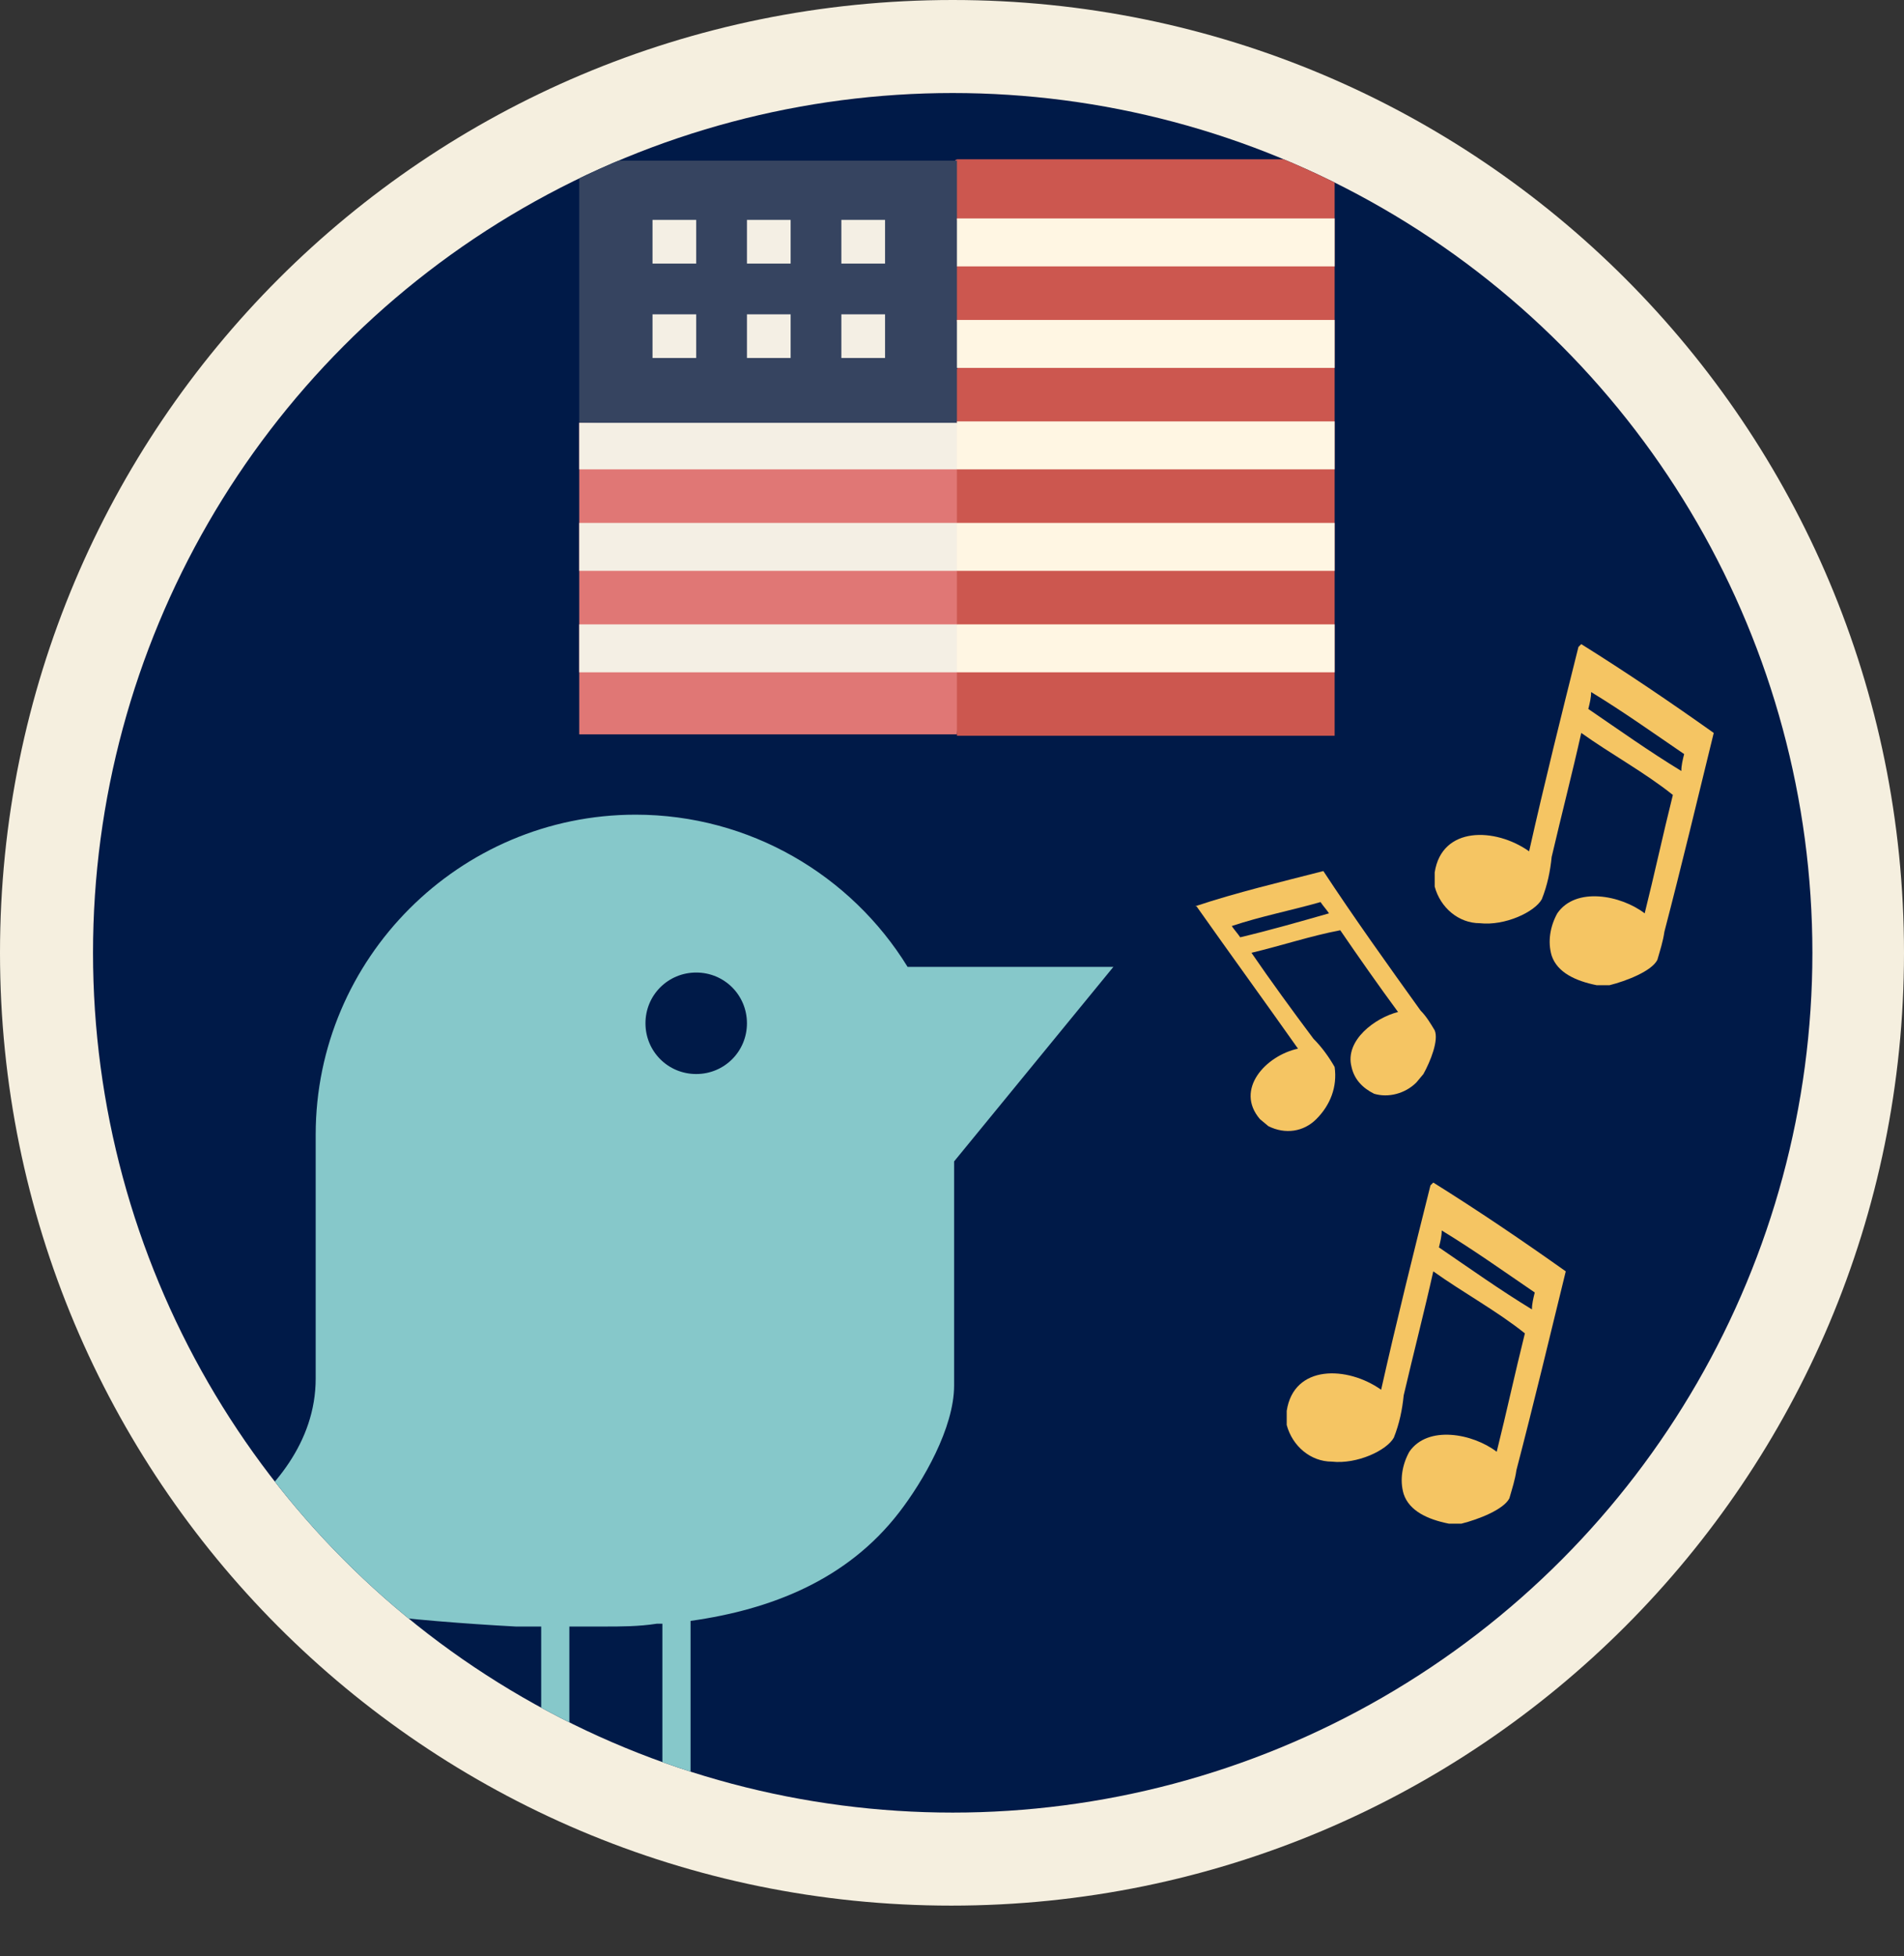 <?xml version="1.0" encoding="UTF-8"?>
<svg id="Layer_1" xmlns="http://www.w3.org/2000/svg" xmlns:xlink="http://www.w3.org/1999/xlink" version="1.1" viewBox="0 0 135.1 138.8">
  <rect x="0" y="0" width="135.1" height="138.8" fill="#333333" stroke="none"/>
  <!-- Generator: Adobe Illustrator 29.7.0, SVG Export Plug-In . SVG Version: 2.1.1 Build 138)  -->
  <defs>
    <style>
      .st0 {
        fill: none;
      }

      .st1 {
        fill: #001a48;
      }

      .st2 {
        fill: #86c8ca;
      }

      .st3 {
        fill: #e07775;
      }

      .st4 {
        fill: #364460;
      }

      .st5 {
        fill: #f4efe4;
      }

      .st6 {
        fill: #fff6e3;
      }

      .st7 {
        fill: #f5efdf;
      }

      .st8 {
        clip-path: url(#clippath);
      }

      .st9 {
        fill: #cc574f;
      }

      .st10 {
        fill: #f5c563;
        fill-rule: evenodd;
      }
    </style>
    <clipPath id="clippath">
      <circle class="st0" cx="67.6" cy="67.6" r="61"/>
    </clipPath>
  </defs>
  <g id="Group_715">
    <path id="Path_773" class="st7" d="M135.1,67.6c0,37.3-30.2,67.6-67.6,67.6S0,104.9,0,67.6C0,30.2,30.2,0,67.6,0,104.9,0,135.1,30.2,135.1,67.6h0"/>
  </g>
  <circle class="st1" cx="67.6" cy="67.6" r="61"/>
  <g class="st8">
    <g id="Group_725">
      <path id="Path_775" class="st10" d="M101.7,83.9h0c3.2,2,6.3,4.1,9.4,6.3h0c-1.1,4.5-2.3,9.5-3.5,14.1-.1.7-.3,1.3-.5,2-.4.8-2.2,1.5-3.4,1.8h-.9c-1.5-.3-2.8-.9-3.2-2.1-.3-1-.1-2.1.4-3,1.3-1.9,4.5-1.3,6.2,0,.7-2.8,1.3-5.6,2-8.4-2-1.6-4.4-2.9-6.5-4.4-.6,2.7-1.4,5.8-2.1,8.8-.1,1-.3,2-.7,3-.5.9-2.6,1.9-4.4,1.7-1.5,0-2.8-1.1-3.2-2.6v-1c.5-3.3,4.3-3.2,6.7-1.5,1.1-4.9,2.3-9.7,3.5-14.5M102.1,88.5c2.2,1.5,4.3,3,6.6,4.4,0-.4.1-.8.2-1.2-2.2-1.5-4.3-3-6.6-4.4,0,.4-.1.8-.2,1.2"/>
      <path id="Path_776" class="st10" d="M112.2,45.7h0c3.2,2,6.3,4.1,9.4,6.3h0c-1.1,4.5-2.3,9.5-3.5,14.1-.1.7-.3,1.3-.5,2-.4.8-2.2,1.5-3.4,1.8h-.9c-1.5-.3-2.8-.9-3.2-2.1-.3-1-.1-2.1.4-3,1.3-1.9,4.5-1.3,6.2,0,.7-2.8,1.3-5.6,2-8.4-2-1.6-4.4-2.9-6.5-4.4-.6,2.7-1.4,5.8-2.1,8.8-.1,1-.3,2-.7,3-.5.9-2.6,1.9-4.4,1.7-1.5,0-2.8-1.1-3.2-2.6v-1c.5-3.3,4.3-3.2,6.7-1.5,1.1-4.9,2.3-9.7,3.5-14.5M112.7,50.3c2.2,1.5,4.3,3,6.6,4.4,0-.4.1-.8.2-1.2-2.2-1.5-4.3-3-6.6-4.4,0,.4-.1.8-.2,1.2"/>
      <path id="Path_777" class="st10" d="M84.8,64.3h0c3-1,6-1.7,9.1-2.5h0c2.1,3.2,4.6,6.7,6.9,9.9.4.4.7.9,1,1.4.3.7-.3,2.2-.8,3.1l-.5.6c-.8.8-2,1.1-3,.8-.8-.4-1.4-1-1.6-1.9-.5-1.9,1.7-3.5,3.3-3.9-1.4-1.9-2.8-3.9-4.1-5.8-2.1.4-4.2,1.1-6.3,1.6,1.3,1.9,2.9,4.1,4.4,6.1.6.6,1.1,1.3,1.5,2,.2,1.4-.3,2.7-1.3,3.7-.9.9-2.2,1.1-3.4.5l-.6-.5c-1.8-2.1.4-4.5,2.7-5-2.4-3.4-4.8-6.7-7.2-10.1M88,66.5c2.1-.5,4.2-1.1,6.3-1.7-.2-.3-.4-.5-.6-.8-2.1.6-4.2,1-6.3,1.7.2.3.4.5.6.8"/>
      <g>
        <path class="st3" d="M67.9,11.3l-26.8,18.7v22.1h26.8l2.1-19.7-2.1-21.1Z"/>
        <path class="st4" d="M41.1,11.3v18.7l27.9,1-1-19.6h-26.8Z"/>
        <path class="st9" d="M67.9,11.3v4.3l1,1.6-1,1.7v3.9l1,1.7-1,1.7v26h26.8V11.3h-26.8Z"/>
        <path class="st6" d="M94.7,15.5h-26.8v3.4h26.8v-3.4Z"/>
        <path class="st6" d="M94.7,22.7h-26.8v3.4h26.8v-3.4Z"/>
        <path class="st5" d="M41.1,29.9v3.4h26.8l1-1.6-1-1.7h-26.8Z"/>
        <path class="st5" d="M41.1,37.1v3.4h26.8l1-1.7-1-1.7h-26.8Z"/>
        <path class="st5" d="M41.1,44.3v3.4h26.8l1-1.7-1-1.7h-26.8Z"/>
        <path class="st6" d="M94.7,29.9h-26.8v3.4h26.8v-3.4Z"/>
        <path class="st6" d="M94.7,37.1h-26.8v3.4h26.8v-3.4Z"/>
        <path class="st6" d="M94.7,44.3h-26.8v3.4h26.8v-3.4Z"/>
        <path class="st5" d="M49.4,15.6h-3.1v3.1h3.1v-3.1Z"/>
        <path class="st5" d="M56.1,15.6h-3.1v3.1h3.1v-3.1Z"/>
        <path class="st5" d="M62.8,15.6h-3.1v3.1h3.1v-3.1Z"/>
        <path class="st5" d="M49.4,22.3h-3.1v3.1h3.1v-3.1Z"/>
        <path class="st5" d="M56.1,22.3h-3.1v3.1h3.1v-3.1Z"/>
        <path class="st5" d="M62.8,22.3h-3.1v3.1h3.1v-3.1Z"/>
      </g>
      <g id="Artwork_2">
        <g id="Artwork_21" data-name="Artwork_2">
          <path class="st2" d="M22.4,80.5v17.3c0,9.1-12.1,13.7-12.1,13.7.7-.3,3.3,1,4.1,1.1,7.3,1.6,14.8,2.4,22.2,2.8.6,0,1.2,0,1.8,0v10.9s2,0,2,0v-10.9c.3,0,.6,0,.9,0,.5,0,1,0,1.5,0,1.3,0,2.5,0,3.8-.2.1,0,.3,0,.4,0v11.1s2,0,2,0v-11.3c5.7-.8,11.1-2.9,14.8-7.7,1.7-2.2,3.9-6,3.9-9v-15.9s11.3-13.8,11.3-13.8h-14.6c-4-6.5-11.2-10.8-19.3-10.8-12.5,0-22.7,10.2-22.7,22.7ZM45.8,72.6c0-2,1.6-3.6,3.6-3.6s3.6,1.6,3.6,3.6c0,2-1.6,3.6-3.6,3.6s-3.6-1.6-3.6-3.6Z"/>
        </g>
      </g>
    </g>
  </g>
</svg>
